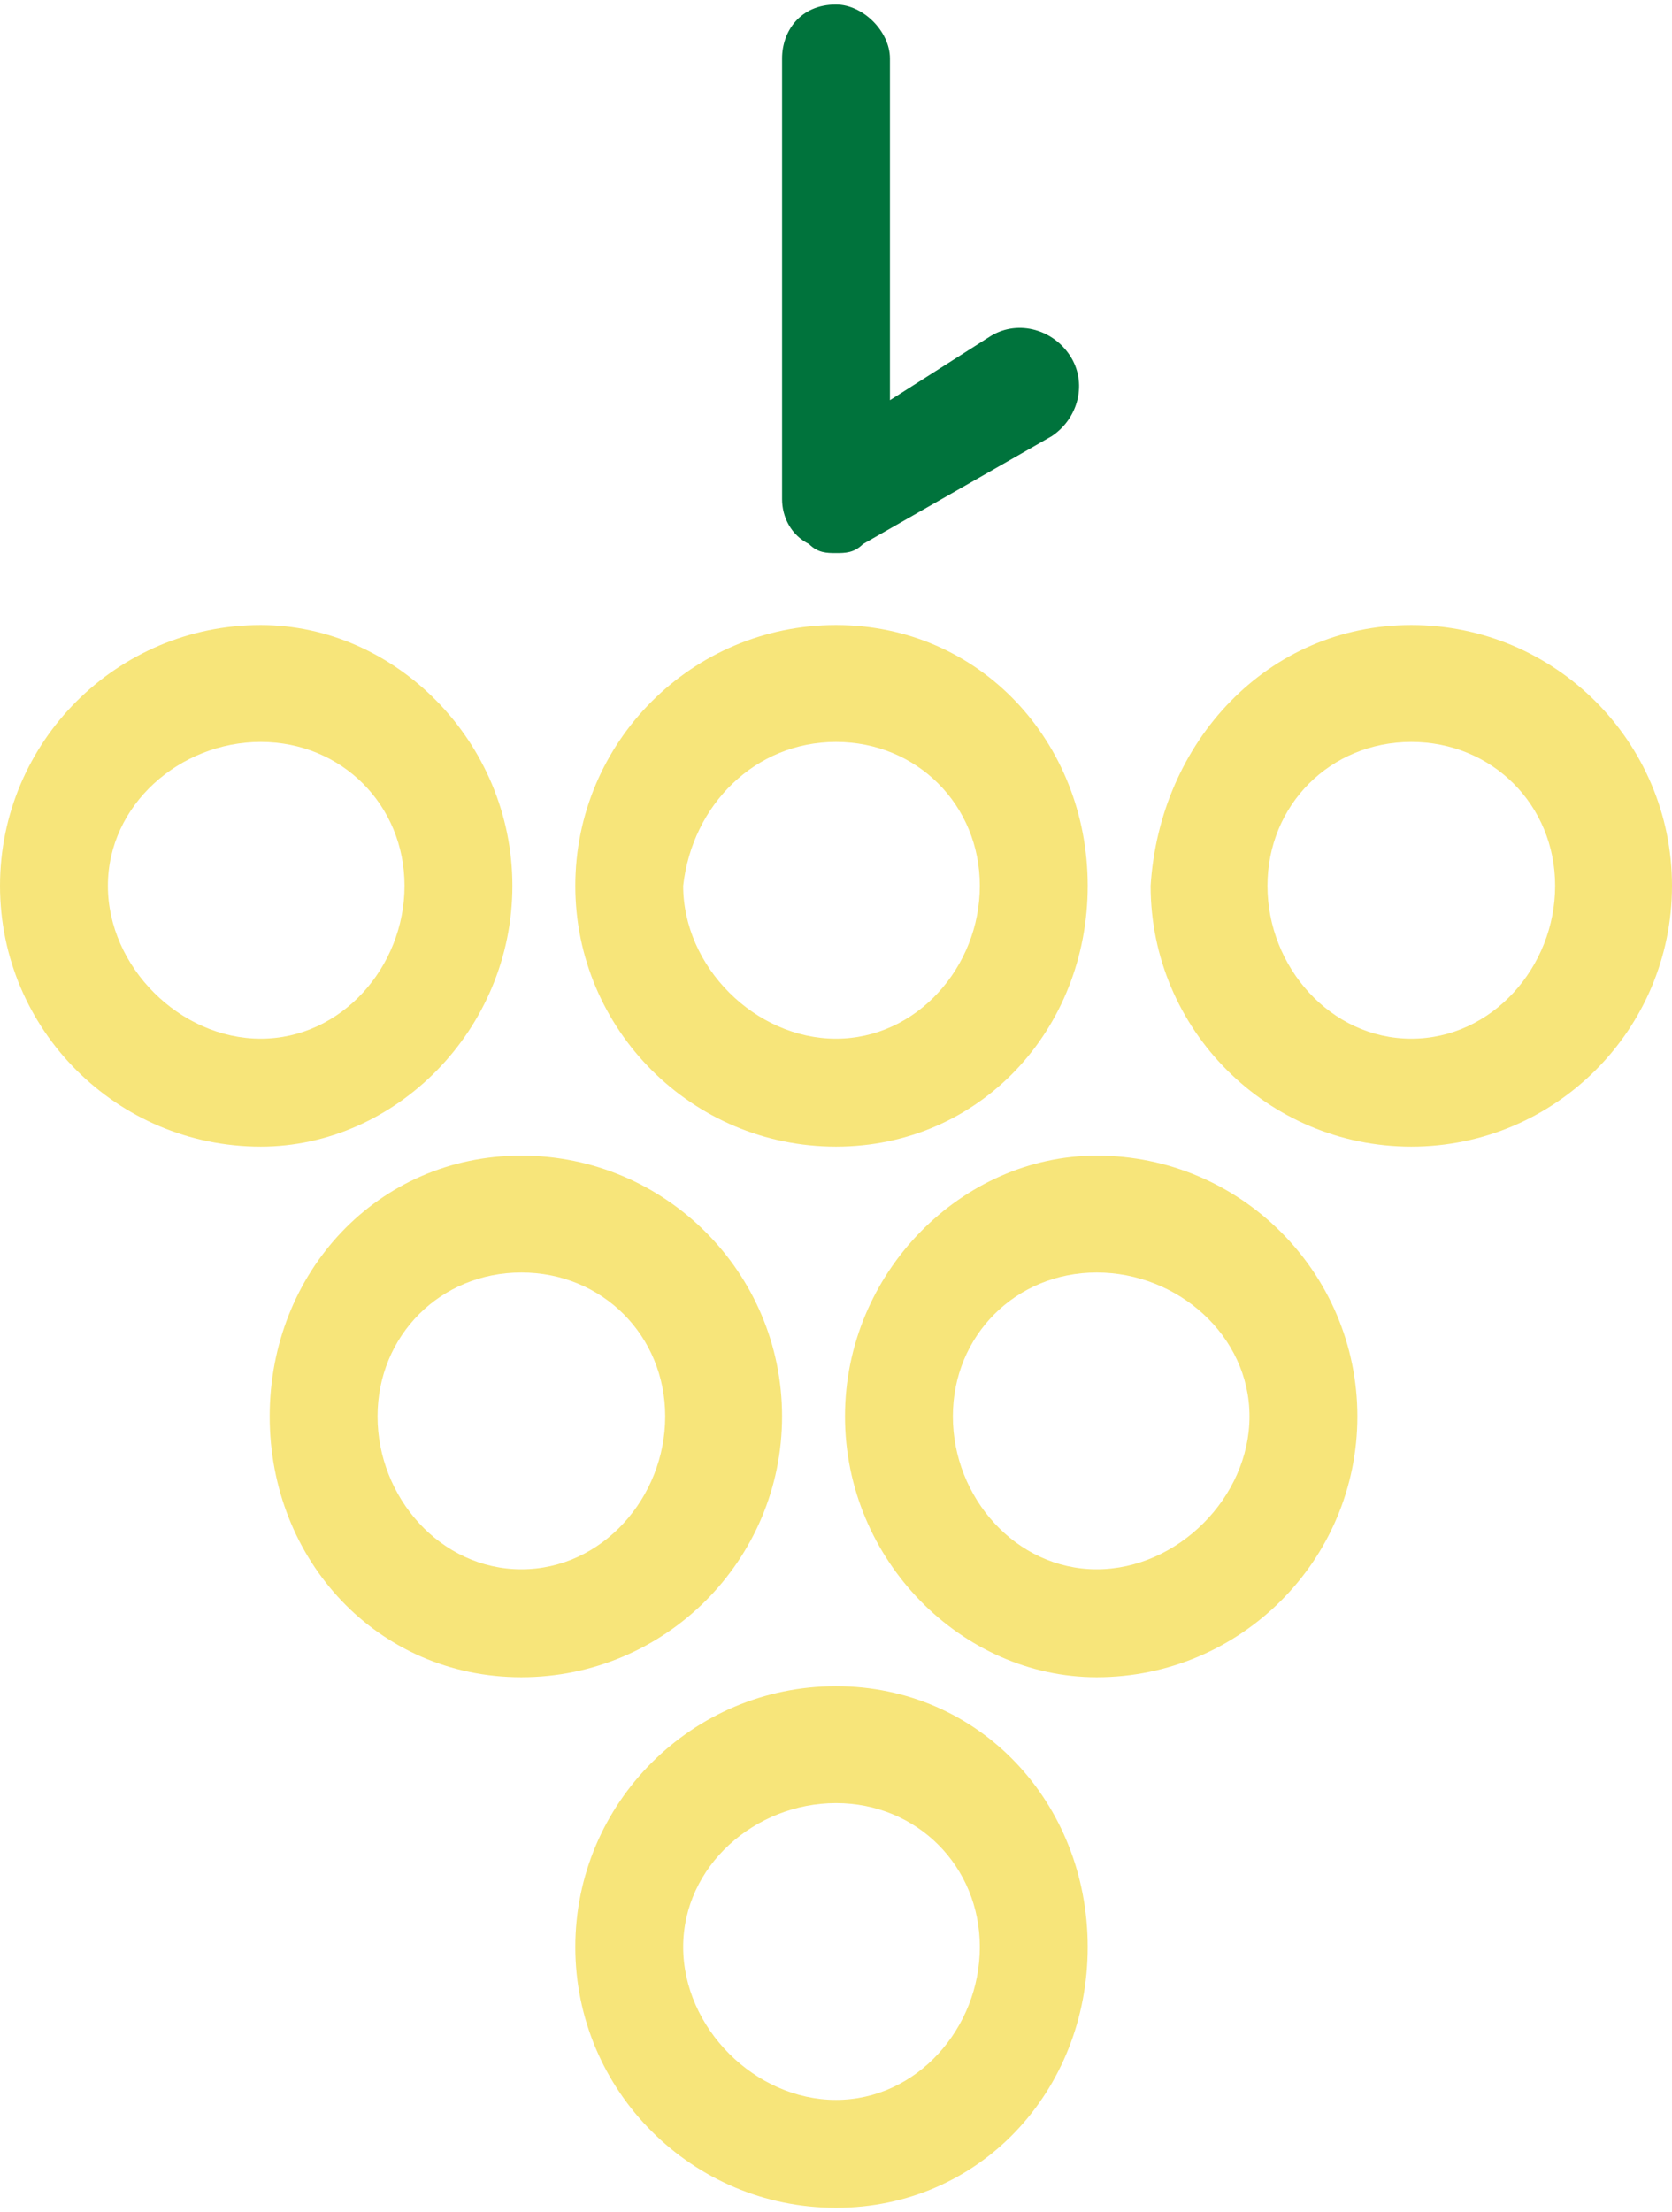 <svg xmlns="http://www.w3.org/2000/svg" xmlns:xlink="http://www.w3.org/1999/xlink" xmlns:xodm="http://www.corel.com/coreldraw/odm/2003" xml:space="preserve" width="31px" height="41px" style="shape-rendering:geometricPrecision; text-rendering:geometricPrecision; image-rendering:optimizeQuality; fill-rule:evenodd; clip-rule:evenodd" viewBox="0 0 1.86 2.45"> <defs>  <style type="text/css">   <![CDATA[    .fil1 {fill:#00733C;fill-rule:nonzero}    .fil0 {fill:#F7E57A;fill-rule:nonzero}   ]]>  </style> </defs> <g id="Camada_x0020_1">    <path class="fil0" d="M0.57 0.98c0,-0.16 -0.13,-0.29 -0.28,-0.29 -0.16,0 -0.29,0.13 -0.29,0.29 0,0.16 0.13,0.29 0.29,0.29 0.15,0 0.28,-0.13 0.28,-0.29l0 0zm-0.28 0.17c-0.09,0 -0.17,-0.08 -0.17,-0.17 0,-0.09 0.08,-0.16 0.17,-0.16 0.09,0 0.16,0.07 0.16,0.16 0,0.09 -0.07,0.17 -0.16,0.17l0 0z"></path>  <path class="fil0" d="M0.93 1.87c-0.16,0 -0.29,0.13 -0.29,0.29 0,0.16 0.13,0.29 0.29,0.29 0.16,0 0.28,-0.13 0.28,-0.29 0,-0.16 -0.12,-0.29 -0.28,-0.29zm0 0.46c-0.09,0 -0.17,-0.08 -0.17,-0.17 0,-0.09 0.08,-0.16 0.17,-0.16 0.09,0 0.16,0.07 0.16,0.16 0,0.09 -0.07,0.17 -0.16,0.17l0 0z"></path>  <path class="fil0" d="M0.87 1.57c0,-0.16 -0.13,-0.29 -0.29,-0.29 -0.16,0 -0.28,0.13 -0.28,0.29 0,0.16 0.12,0.29 0.28,0.29 0.16,0 0.29,-0.13 0.29,-0.29zm-0.29 0.17c-0.09,0 -0.16,-0.08 -0.16,-0.17 0,-0.09 0.07,-0.16 0.16,-0.16 0.09,0 0.16,0.07 0.16,0.16 0,0.09 -0.07,0.17 -0.16,0.17z"></path>  <path class="fil0" d="M0.93 1.27c0.16,0 0.28,-0.13 0.28,-0.29 0,-0.16 -0.12,-0.29 -0.28,-0.29 -0.16,0 -0.29,0.13 -0.29,0.29 0,0.16 0.13,0.29 0.29,0.29l0 0zm0 -0.45c0.09,0 0.16,0.07 0.16,0.16 0,0.09 -0.07,0.17 -0.16,0.17 -0.09,0 -0.17,-0.08 -0.17,-0.17 0.01,-0.09 0.08,-0.16 0.17,-0.16l0 0z"></path>  <path class="fil0" d="M1.22 1.28c-0.15,0 -0.28,0.13 -0.28,0.29 0,0.16 0.13,0.29 0.28,0.29 0.16,0 0.29,-0.13 0.29,-0.29 0,-0.16 -0.13,-0.29 -0.29,-0.29zm0 0.46c-0.09,0 -0.16,-0.08 -0.16,-0.17 0,-0.09 0.07,-0.16 0.16,-0.16 0.09,0 0.17,0.07 0.17,0.16 0,0.09 -0.08,0.17 -0.17,0.17l0 0z"></path>  <path class="fil0" d="M1.57 0.69c-0.16,0 -0.28,0.13 -0.29,0.29 0,0.16 0.13,0.29 0.29,0.29 0.16,0 0.29,-0.13 0.29,-0.29 0,-0.16 -0.13,-0.29 -0.29,-0.29l0 0zm0 0.46c-0.09,0 -0.16,-0.08 -0.16,-0.17 0,-0.09 0.07,-0.16 0.16,-0.16 0.09,0 0.16,0.07 0.16,0.16 0,0.09 -0.07,0.17 -0.16,0.17z"></path>  <path class="fil1" d="M0.9 0.6c0.01,0.01 0.02,0.01 0.03,0.01 0.01,0 0.02,0 0.03,-0.01l0.21 -0.12c0.03,-0.02 0.04,-0.06 0.02,-0.09 -0.02,-0.03 -0.06,-0.04 -0.09,-0.02l-0.11 0.07 0 -0.38c0,-0.03 -0.03,-0.06 -0.06,-0.06 -0.04,0 -0.06,0.03 -0.06,0.06l0 0.49c0,0.02 0.01,0.04 0.03,0.05l0 0z"></path> </g></svg>